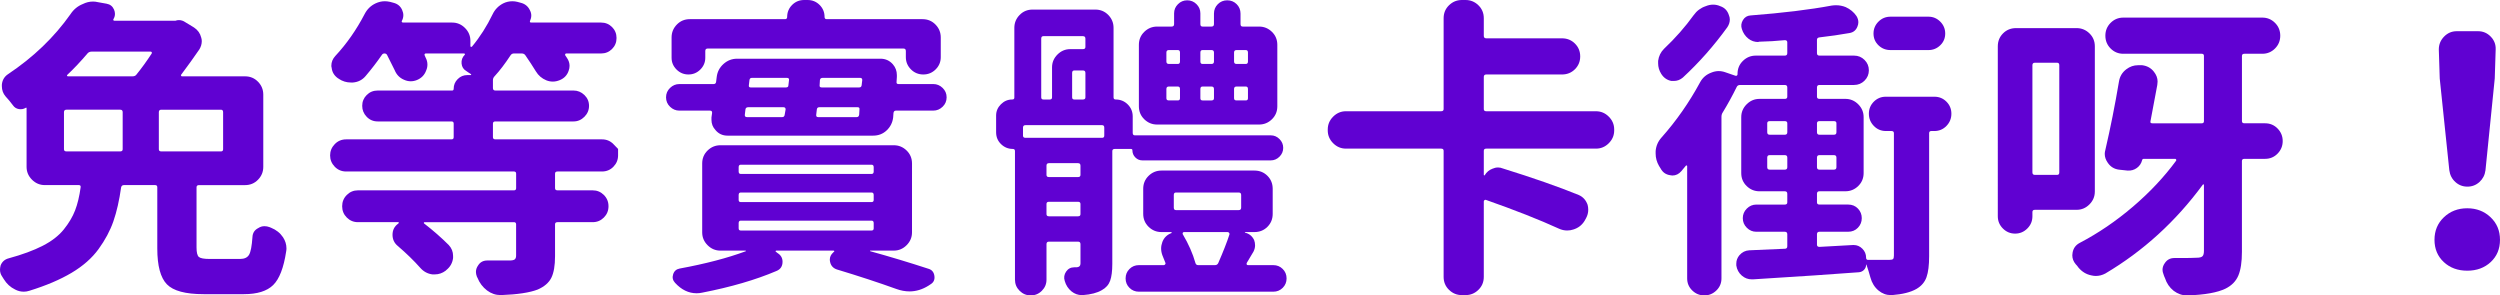 <?xml version="1.0" encoding="utf-8"?>
<!-- Generator: Adobe Illustrator 24.2.3, SVG Export Plug-In . SVG Version: 6.00 Build 0)  -->
<svg version="1.1" id="圖層_1" xmlns="http://www.w3.org/2000/svg" xmlns:xlink="http://www.w3.org/1999/xlink" x="0px" y="0px"
	 width="284.428px" height="33.609px" viewBox="0 0 284.428 33.609" style="enable-background:new 0 0 284.428 33.609;"
	 xml:space="preserve">
<style type="text/css">
	.st0{fill:#6001D2;}
</style>
<g>
	<path class="st0" d="M23.836,29.461h3.48c0.492,0,0.832-0.158,1.02-0.475c0.188-0.316,0.316-0.99,0.387-2.021
		c0.023-0.469,0.246-0.809,0.668-1.02c0.211-0.141,0.445-0.211,0.703-0.211c0.188,0,0.375,0.035,0.563,0.105
		c0.047,0.023,0.105,0.047,0.176,0.07c0.585,0.234,1.042,0.598,1.371,1.09c0.258,0.398,0.387,0.82,0.387,1.266
		c0,0.117-0.012,0.234-0.035,0.352c-0.281,1.852-0.773,3.123-1.477,3.814s-1.816,1.037-3.34,1.037h-4.57
		c-2.063,0-3.458-0.375-4.184-1.125c-0.727-0.75-1.09-2.109-1.09-4.078v-6.961c0-0.164-0.083-0.246-0.246-0.246h-3.551
		c-0.164,0-0.27,0.082-0.316,0.246c-0.211,1.5-0.504,2.789-0.879,3.867c-0.375,1.078-0.938,2.133-1.688,3.164
		c-0.75,1.031-1.775,1.934-3.076,2.707s-2.9,1.453-4.799,2.039c-0.211,0.07-0.422,0.105-0.633,0.105
		c-0.352,0-0.68-0.082-0.984-0.246c-0.54-0.258-0.973-0.656-1.301-1.195c-0.07-0.094-0.129-0.188-0.176-0.281
		C0.082,31.23,0,30.973,0,30.691c0-0.141,0.023-0.305,0.07-0.492c0.164-0.422,0.469-0.691,0.914-0.809
		c1.547-0.422,2.835-0.896,3.867-1.424c1.031-0.527,1.833-1.148,2.408-1.863c0.574-0.715,1.002-1.436,1.283-2.162
		s0.492-1.605,0.633-2.637c0.023-0.164-0.047-0.246-0.211-0.246H5.098c-0.563,0-1.049-0.205-1.459-0.615
		c-0.41-0.41-0.615-0.896-0.615-1.459V12.34c0-0.094-0.035-0.117-0.105-0.07c-0.234,0.141-0.492,0.188-0.773,0.141
		s-0.504-0.188-0.668-0.422c-0.258-0.352-0.54-0.691-0.844-1.02c-0.281-0.328-0.422-0.715-0.422-1.16c0-0.047,0-0.105,0-0.176
		c0.047-0.516,0.281-0.914,0.703-1.195c2.883-1.922,5.25-4.195,7.102-6.82c0.352-0.539,0.82-0.926,1.406-1.16
		c0.375-0.188,0.761-0.281,1.16-0.281c0.188,0,0.375,0.023,0.563,0.07l0.984,0.176c0.398,0.07,0.68,0.293,0.844,0.668
		c0.07,0.164,0.105,0.328,0.105,0.492c0,0.211-0.059,0.41-0.176,0.598c-0.023,0.047-0.023,0.088,0,0.123
		c0.023,0.035,0.058,0.053,0.105,0.053h6.785c0.07,0,0.128,0,0.176,0c0.117-0.047,0.246-0.07,0.387-0.07
		c0.258,0,0.504,0.082,0.738,0.246l0.984,0.598c0.422,0.281,0.691,0.656,0.809,1.125c0.047,0.141,0.07,0.281,0.07,0.422
		c0,0.328-0.094,0.645-0.281,0.949c-0.61,0.891-1.301,1.852-2.074,2.883c-0.023,0.023-0.023,0.059,0,0.105
		c0.023,0.047,0.058,0.07,0.105,0.07h7.172c0.585,0,1.078,0.205,1.477,0.615c0.398,0.41,0.598,0.896,0.598,1.459v8.227
		c0,0.563-0.199,1.049-0.598,1.459c-0.399,0.41-0.891,0.615-1.477,0.615h-5.238c-0.188,0-0.281,0.082-0.281,0.246v6.855
		c0,0.563,0.088,0.92,0.264,1.072S23.203,29.461,23.836,29.461z M7.559,12.48c-0.188,0-0.281,0.094-0.281,0.281v4.219
		c0,0.164,0.093,0.246,0.281,0.246h6.117c0.188,0,0.281-0.082,0.281-0.246v-4.219c0-0.188-0.094-0.281-0.281-0.281H7.559z
		 M17.262,6.082c0.023-0.047,0.023-0.094,0-0.141c-0.023-0.047-0.07-0.07-0.141-0.07h-6.68c-0.188,0-0.34,0.059-0.457,0.176
		c-0.797,0.938-1.57,1.758-2.32,2.461C7.617,8.555,7.605,8.596,7.629,8.631c0.023,0.035,0.058,0.053,0.105,0.053h7.348
		c0.188,0,0.328-0.059,0.422-0.176C16.113,7.758,16.699,6.949,17.262,6.082z M25.137,17.227c0.164,0,0.246-0.082,0.246-0.246v-4.219
		c0-0.188-0.083-0.281-0.246-0.281h-6.785c-0.188,0-0.281,0.094-0.281,0.281v4.219c0,0.164,0.093,0.246,0.281,0.246H25.137z"/>
	<path class="st0" d="M69.792,16.4c0.352,0.363,0.527,0.545,0.527,0.545s0,0.246,0,0.738s-0.176,0.92-0.527,1.283
		s-0.786,0.545-1.301,0.545h-5.063c-0.188,0-0.281,0.082-0.281,0.246v1.652c0,0.164,0.093,0.246,0.281,0.246h4.008
		c0.492,0,0.914,0.176,1.266,0.527s0.527,0.779,0.527,1.283s-0.176,0.932-0.527,1.283s-0.773,0.527-1.266,0.527h-4.008
		c-0.188,0-0.281,0.082-0.281,0.246v3.621c0,1.078-0.141,1.898-0.422,2.461s-0.797,1.008-1.547,1.336
		c-0.914,0.352-2.297,0.563-4.148,0.633c-0.023,0-0.047,0-0.07,0c-0.563,0-1.078-0.176-1.547-0.527
		c-0.492-0.375-0.856-0.855-1.09-1.441c-0.023-0.047-0.047-0.094-0.07-0.141c-0.07-0.188-0.105-0.363-0.105-0.527
		c0-0.258,0.082-0.504,0.246-0.738c0.234-0.375,0.585-0.563,1.055-0.563h0.035c0.75,0,1.582,0,2.496,0
		c0.281,0,0.475-0.041,0.58-0.123s0.158-0.229,0.158-0.439v-3.551c0-0.164-0.083-0.246-0.246-0.246h-10.16
		c-0.047,0-0.076,0.018-0.088,0.053c-0.012,0.035-0.006,0.064,0.018,0.088c1.031,0.797,1.969,1.617,2.813,2.461
		c0.328,0.352,0.492,0.762,0.492,1.23c0,0.07,0,0.152,0,0.246c-0.07,0.563-0.329,1.02-0.773,1.371l-0.07,0.07
		c-0.375,0.281-0.786,0.422-1.23,0.422c-0.094,0-0.188,0-0.281,0c-0.54-0.07-0.997-0.316-1.371-0.738
		c-0.727-0.82-1.582-1.652-2.566-2.496c-0.399-0.328-0.598-0.75-0.598-1.266c0-0.539,0.211-0.961,0.633-1.266l0.035-0.035
		c0.047-0.023,0.064-0.053,0.053-0.088c-0.012-0.035-0.041-0.053-0.088-0.053h-4.57c-0.492,0-0.914-0.176-1.266-0.527
		s-0.527-0.779-0.527-1.283s0.176-0.932,0.527-1.283s0.773-0.527,1.266-0.527h17.754c0.164,0,0.246-0.082,0.246-0.246v-1.652
		c0-0.164-0.083-0.246-0.246-0.246h-19.09c-0.516,0-0.949-0.182-1.301-0.545s-0.527-0.791-0.527-1.283s0.176-0.92,0.527-1.283
		s0.785-0.545,1.301-0.545H51.37c0.164,0,0.246-0.082,0.246-0.246v-1.547c0-0.164-0.083-0.246-0.246-0.246h-8.402
		c-0.492,0-0.909-0.176-1.248-0.527c-0.34-0.352-0.51-0.768-0.51-1.248s0.17-0.891,0.51-1.23c0.339-0.34,0.756-0.51,1.248-0.51
		h8.473c0.117,0,0.176-0.07,0.176-0.211c0-0.422,0.152-0.785,0.457-1.09c0.304-0.305,0.668-0.457,1.09-0.457h0.387
		c0.023,0,0.041-0.012,0.053-0.035c0.012-0.023,0.005-0.047-0.018-0.07c-0.047-0.023-0.129-0.076-0.246-0.158
		c-0.118-0.082-0.211-0.146-0.281-0.193c-0.329-0.188-0.51-0.475-0.545-0.861s0.088-0.721,0.369-1.002
		c0.023-0.023,0.023-0.053,0-0.088c-0.023-0.035-0.047-0.053-0.07-0.053h-4.359c-0.07,0-0.118,0.023-0.141,0.07
		c-0.023,0.047-0.023,0.094,0,0.141c0.047,0.094,0.082,0.176,0.105,0.246c0.141,0.258,0.211,0.527,0.211,0.809
		c0,0.234-0.047,0.457-0.141,0.668c-0.188,0.516-0.54,0.879-1.055,1.09c-0.234,0.094-0.469,0.141-0.703,0.141
		c-0.258,0-0.516-0.059-0.773-0.176c-0.492-0.211-0.844-0.574-1.055-1.09c-0.234-0.492-0.527-1.078-0.879-1.758
		c-0.07-0.094-0.164-0.141-0.281-0.141c-0.118,0-0.211,0.047-0.281,0.141c-0.563,0.82-1.184,1.629-1.863,2.426
		c-0.375,0.445-0.856,0.691-1.441,0.738c-0.07,0-0.153,0-0.246,0c-0.492,0-0.949-0.141-1.371-0.422
		c-0.047-0.047-0.083-0.07-0.105-0.07c-0.422-0.305-0.656-0.703-0.703-1.195c-0.023-0.07-0.035-0.141-0.035-0.211
		c0-0.422,0.152-0.797,0.457-1.125c1.289-1.383,2.402-2.977,3.34-4.781c0.281-0.539,0.691-0.938,1.23-1.195
		c0.352-0.164,0.703-0.246,1.055-0.246c0.188,0,0.387,0.023,0.598,0.07l0.387,0.105c0.469,0.117,0.796,0.387,0.984,0.809
		c0.093,0.211,0.141,0.41,0.141,0.598c0,0.234-0.059,0.457-0.176,0.668c-0.023,0.047-0.018,0.088,0.018,0.123
		s0.076,0.053,0.123,0.053h5.59c0.563,0,1.049,0.205,1.459,0.615c0.41,0.41,0.615,0.896,0.615,1.459v0.598
		c0,0.047,0.018,0.076,0.053,0.088s0.076,0.006,0.123-0.018c0.914-1.102,1.699-2.332,2.355-3.691
		c0.258-0.539,0.656-0.949,1.195-1.23c0.328-0.164,0.68-0.246,1.055-0.246c0.188,0,0.375,0.023,0.563,0.07l0.387,0.105
		c0.469,0.117,0.809,0.387,1.02,0.809c0.117,0.211,0.176,0.422,0.176,0.633S60.393,2.18,60.3,2.391
		c-0.023,0.047-0.023,0.088,0,0.123c0.023,0.035,0.07,0.053,0.141,0.053h7.945c0.492,0,0.908,0.17,1.248,0.51
		c0.339,0.34,0.51,0.756,0.51,1.248s-0.17,0.908-0.51,1.248c-0.34,0.34-0.756,0.51-1.248,0.51h-3.973
		c-0.047,0-0.083,0.023-0.105,0.07c-0.023,0.047-0.023,0.094,0,0.141c0.07,0.117,0.141,0.223,0.211,0.316
		C64.706,6.891,64.8,7.184,64.8,7.488c0,0.188-0.035,0.375-0.105,0.563c-0.164,0.492-0.492,0.844-0.984,1.055
		c-0.281,0.117-0.551,0.176-0.809,0.176c-0.258,0-0.504-0.047-0.738-0.141c-0.516-0.211-0.914-0.551-1.195-1.02
		c-0.375-0.609-0.773-1.219-1.195-1.828c-0.094-0.141-0.234-0.211-0.422-0.211h-0.879c-0.164,0-0.293,0.07-0.387,0.211
		c-0.633,0.961-1.23,1.746-1.793,2.355c-0.141,0.141-0.211,0.293-0.211,0.457v0.914c0,0.188,0.093,0.281,0.281,0.281h8.895
		c0.469,0,0.879,0.17,1.23,0.51s0.527,0.75,0.527,1.23s-0.176,0.896-0.527,1.248s-0.762,0.527-1.23,0.527h-8.895
		c-0.188,0-0.281,0.082-0.281,0.246v1.547c0,0.164,0.093,0.246,0.281,0.246h12.129C69.006,15.855,69.44,16.037,69.792,16.4z"/>
	<path class="st0" d="M102.002,9.316c-0.023,0.164,0.047,0.246,0.211,0.246h3.973c0.398,0,0.75,0.146,1.055,0.439
		c0.304,0.293,0.457,0.65,0.457,1.072s-0.153,0.779-0.457,1.072c-0.305,0.293-0.656,0.439-1.055,0.439h-4.254
		c-0.164,0-0.258,0.094-0.281,0.281l-0.035,0.492c-0.07,0.586-0.316,1.078-0.738,1.477s-0.938,0.598-1.547,0.598H82.772
		c-0.563,0-1.02-0.211-1.371-0.633c-0.305-0.328-0.457-0.715-0.457-1.16c0-0.094,0-0.188,0-0.281l0.07-0.492
		c0.023-0.188-0.059-0.281-0.246-0.281h-3.48c-0.399,0-0.75-0.146-1.055-0.439c-0.305-0.293-0.457-0.65-0.457-1.072
		s0.152-0.779,0.457-1.072c0.304-0.293,0.656-0.439,1.055-0.439h3.902c0.164,0,0.258-0.082,0.281-0.246l0.07-0.563
		c0.07-0.586,0.328-1.078,0.773-1.477c0.445-0.398,0.961-0.598,1.547-0.598h16.313c0.563,0,1.031,0.211,1.406,0.633
		c0.304,0.352,0.457,0.762,0.457,1.23c0,0.07,0,0.141,0,0.211L102.002,9.316z M80.522,5.52c-0.188,0-0.281,0.094-0.281,0.281v0.773
		c0,0.516-0.188,0.961-0.563,1.336c-0.375,0.375-0.826,0.563-1.354,0.563s-0.979-0.188-1.354-0.563
		c-0.375-0.375-0.563-0.82-0.563-1.336v-2.32c0-0.563,0.199-1.049,0.598-1.459c0.398-0.41,0.891-0.615,1.477-0.615h10.828
		c0.164,0,0.246-0.082,0.246-0.246c0-0.539,0.188-0.996,0.563-1.371C90.494,0.188,90.951,0,91.491,0h0.387
		c0.539,0,0.996,0.188,1.371,0.563c0.375,0.375,0.563,0.832,0.563,1.371c0,0.164,0.082,0.246,0.246,0.246h10.898
		c0.585,0,1.078,0.205,1.477,0.615c0.398,0.41,0.598,0.896,0.598,1.459v2.25c0,0.539-0.193,1.002-0.58,1.389s-0.856,0.58-1.406,0.58
		c-0.551,0-1.02-0.193-1.406-0.58s-0.58-0.85-0.58-1.389V5.801c0-0.188-0.094-0.281-0.281-0.281H80.522z M103.76,26.438
		c0,0.563-0.206,1.049-0.615,1.459c-0.41,0.41-0.896,0.615-1.459,0.615h-2.672c-0.023,0-0.035,0.006-0.035,0.018
		s0.012,0.029,0.035,0.053c2.203,0.609,4.417,1.277,6.645,2.004c0.375,0.117,0.592,0.387,0.65,0.809
		c0.058,0.422-0.088,0.738-0.439,0.949l-0.211,0.141c-0.703,0.445-1.43,0.668-2.18,0.668c-0.492,0-0.997-0.094-1.512-0.281
		c-2.016-0.727-4.266-1.465-6.75-2.215c-0.422-0.141-0.68-0.422-0.773-0.844c-0.023-0.094-0.035-0.188-0.035-0.281
		c0-0.305,0.128-0.574,0.387-0.809l0.07-0.07c0.047-0.023,0.064-0.053,0.053-0.088c-0.012-0.035-0.041-0.053-0.088-0.053h-6.504
		c-0.047,0-0.076,0.018-0.088,0.053c-0.012,0.035,0.005,0.064,0.053,0.088l0.176,0.141c0.375,0.234,0.563,0.563,0.563,0.984
		c0,0.516-0.234,0.867-0.703,1.055c-2.368,1.008-5.18,1.828-8.438,2.461c-0.211,0.047-0.422,0.07-0.633,0.07
		c-0.914,0-1.735-0.398-2.461-1.195c-0.258-0.281-0.329-0.604-0.211-0.967c0.117-0.363,0.363-0.58,0.738-0.65
		c2.93-0.539,5.437-1.195,7.523-1.969c0.023,0,0.029-0.012,0.018-0.035c-0.012-0.023-0.03-0.035-0.053-0.035h-2.848
		c-0.563,0-1.049-0.205-1.459-0.615c-0.41-0.41-0.615-0.896-0.615-1.459v-7.84c0-0.586,0.205-1.078,0.615-1.477
		c0.41-0.398,0.896-0.598,1.459-0.598h19.723c0.563,0,1.049,0.199,1.459,0.598c0.41,0.398,0.615,0.891,0.615,1.477V26.438z
		 M84.284,18.738c-0.164,0-0.246,0.094-0.246,0.281v0.492c0,0.188,0.082,0.281,0.246,0.281h14.871c0.164,0,0.246-0.094,0.246-0.281
		V19.02c0-0.188-0.083-0.281-0.246-0.281H84.284z M84.284,21.902c-0.164,0-0.246,0.094-0.246,0.281v0.563
		c0,0.164,0.082,0.246,0.246,0.246h14.871c0.164,0,0.246-0.082,0.246-0.246v-0.563c0-0.188-0.083-0.281-0.246-0.281H84.284z
		 M84.284,25.102c-0.164,0-0.246,0.094-0.246,0.281v0.598c0,0.164,0.082,0.246,0.246,0.246h14.871c0.164,0,0.246-0.082,0.246-0.246
		v-0.598c0-0.188-0.083-0.281-0.246-0.281H84.284z M85.127,12.199c-0.188,0-0.293,0.082-0.316,0.246l-0.07,0.598
		c-0.023,0.188,0.058,0.281,0.246,0.281h4.008c0.164,0,0.258-0.094,0.281-0.281l0.105-0.598c0-0.164-0.083-0.246-0.246-0.246H85.127
		z M89.768,9.105c0.023-0.164-0.059-0.246-0.246-0.246h-3.973c-0.164,0-0.258,0.082-0.281,0.246l-0.07,0.598
		c-0.023,0.164,0.047,0.246,0.211,0.246h4.008c0.188,0,0.281-0.082,0.281-0.246L89.768,9.105z M92.862,13.043
		c-0.023,0.188,0.047,0.281,0.211,0.281h4.395c0.164,0,0.258-0.094,0.281-0.281l0.035-0.598c0.023-0.164-0.047-0.246-0.211-0.246
		h-4.359c-0.164,0-0.258,0.082-0.281,0.246L92.862,13.043z M97.749,9.949c0.164,0,0.258-0.082,0.281-0.246l0.07-0.598
		c0-0.164-0.083-0.246-0.246-0.246H93.6c-0.188,0-0.293,0.082-0.316,0.246l-0.035,0.598c-0.023,0.164,0.058,0.246,0.246,0.246
		H97.749z"/>
	<path class="st0" d="M128.833,17.086c0-0.094-0.059-0.141-0.176-0.141h-1.828c-0.188,0-0.281,0.082-0.281,0.246v12.832
		c0,0.82-0.083,1.459-0.246,1.916c-0.164,0.457-0.48,0.814-0.949,1.072c-0.516,0.305-1.23,0.492-2.145,0.563
		c-0.047,0-0.094,0-0.141,0c-0.422,0-0.809-0.141-1.16-0.422c-0.375-0.305-0.633-0.703-0.773-1.195
		c-0.118-0.375-0.065-0.727,0.158-1.055c0.223-0.328,0.533-0.492,0.932-0.492c0.093,0,0.188,0,0.281,0
		c0.281-0.023,0.422-0.164,0.422-0.422v-2.215c0-0.188-0.094-0.281-0.281-0.281h-3.305c-0.188,0-0.281,0.094-0.281,0.281v4.043
		c0,0.492-0.176,0.914-0.527,1.266s-0.773,0.527-1.266,0.527s-0.914-0.176-1.266-0.527s-0.527-0.773-0.527-1.266V17.191
		c0-0.164-0.083-0.246-0.246-0.246c-0.516,0-0.961-0.182-1.336-0.545c-0.375-0.363-0.563-0.814-0.563-1.354v-1.898
		c0-0.492,0.181-0.92,0.545-1.283c0.363-0.363,0.791-0.545,1.283-0.545c0.164,0,0.246-0.07,0.246-0.211V3.164
		c0-0.563,0.199-1.049,0.598-1.459c0.398-0.41,0.891-0.615,1.477-0.615h7.137c0.585,0,1.078,0.205,1.477,0.615
		c0.398,0.41,0.598,0.896,0.598,1.459v7.91c0,0.164,0.082,0.246,0.246,0.246c0.539,0,0.996,0.188,1.371,0.563
		c0.375,0.375,0.563,0.832,0.563,1.371v1.863c0,0.188,0.082,0.281,0.246,0.281h15.469c0.375,0,0.703,0.141,0.984,0.422
		s0.422,0.615,0.422,1.002s-0.141,0.721-0.422,1.002s-0.61,0.422-0.984,0.422h-14.625c-0.305,0-0.568-0.111-0.791-0.334
		C128.944,17.689,128.833,17.414,128.833,17.086z M125.388,15.68c0.164,0,0.246-0.082,0.246-0.246V14.52
		c0-0.188-0.083-0.281-0.246-0.281h-8.719c-0.188,0-0.281,0.094-0.281,0.281v0.914c0,0.164,0.093,0.246,0.281,0.246H125.388z
		 M118.708,4.113c-0.164,0-0.246,0.094-0.246,0.281v6.68c0,0.164,0.082,0.246,0.246,0.246h0.738c0.164,0,0.246-0.082,0.246-0.246
		v-3.41c0-0.563,0.205-1.049,0.615-1.459c0.41-0.41,0.896-0.615,1.459-0.615h1.441c0.188,0,0.281-0.082,0.281-0.246V4.395
		c0-0.188-0.094-0.281-0.281-0.281H118.708z M122.646,20.145c0.188,0,0.281-0.082,0.281-0.246v-1.055
		c0-0.188-0.094-0.281-0.281-0.281h-3.305c-0.188,0-0.281,0.094-0.281,0.281v1.055c0,0.164,0.093,0.246,0.281,0.246H122.646z
		 M119.06,24.363c0,0.164,0.093,0.246,0.281,0.246h3.305c0.188,0,0.281-0.082,0.281-0.246v-1.16c0-0.164-0.094-0.246-0.281-0.246
		h-3.305c-0.188,0-0.281,0.082-0.281,0.246V24.363z M121.978,11.074c0,0.164,0.082,0.246,0.246,0.246h0.984
		c0.188,0,0.281-0.082,0.281-0.246V8.297c0-0.188-0.094-0.281-0.281-0.281h-0.984c-0.164,0-0.246,0.094-0.246,0.281V11.074z
		 M141.841,29.918c-0.023,0.07-0.023,0.129,0,0.176c0.023,0.047,0.07,0.07,0.141,0.07h2.883c0.422,0,0.779,0.146,1.072,0.439
		c0.293,0.293,0.439,0.65,0.439,1.072s-0.146,0.779-0.439,1.072c-0.293,0.293-0.65,0.439-1.072,0.439h-15.293
		c-0.422,0-0.779-0.146-1.072-0.439c-0.293-0.293-0.439-0.65-0.439-1.072s0.146-0.779,0.439-1.072
		c0.293-0.293,0.65-0.439,1.072-0.439h2.848c0.047,0,0.093-0.029,0.141-0.088c0.047-0.059,0.058-0.111,0.035-0.158
		c-0.118-0.305-0.234-0.598-0.352-0.879c-0.094-0.258-0.141-0.516-0.141-0.773c0-0.234,0.047-0.48,0.141-0.738
		c0.188-0.492,0.539-0.832,1.055-1.02c0-0.07-0.012-0.105-0.035-0.105h-1.125c-0.563,0-1.049-0.199-1.459-0.598
		c-0.41-0.398-0.615-0.891-0.615-1.477V21.48c0-0.586,0.205-1.078,0.615-1.477c0.41-0.398,0.896-0.598,1.459-0.598h10.582
		c0.585,0,1.078,0.199,1.477,0.598c0.398,0.398,0.598,0.891,0.598,1.477v2.848c0,0.586-0.199,1.078-0.598,1.477
		c-0.399,0.398-0.891,0.598-1.477,0.598h-1.055c-0.023,0-0.035,0.012-0.035,0.035s0.012,0.035,0.035,0.035
		c0.469,0.117,0.809,0.398,1.02,0.844c0.07,0.188,0.105,0.387,0.105,0.598c0,0.234-0.059,0.469-0.176,0.703
		C142.356,29.063,142.099,29.496,141.841,29.918z M143.248,3.023c0.563,0,1.049,0.199,1.459,0.598
		c0.41,0.398,0.615,0.891,0.615,1.477v6.996c0,0.586-0.206,1.078-0.615,1.477c-0.41,0.398-0.896,0.598-1.459,0.598h-11.602
		c-0.563,0-1.049-0.199-1.459-0.598c-0.41-0.398-0.615-0.891-0.615-1.477V5.098c0-0.586,0.205-1.078,0.615-1.477
		c0.41-0.398,0.896-0.598,1.459-0.598h1.652c0.188,0,0.281-0.094,0.281-0.281v-1.23c0-0.398,0.146-0.744,0.439-1.037
		c0.293-0.293,0.645-0.439,1.055-0.439c0.41,0,0.761,0.146,1.055,0.439c0.293,0.293,0.439,0.639,0.439,1.037v1.23
		c0,0.188,0.082,0.281,0.246,0.281h1.02c0.188,0,0.281-0.094,0.281-0.281V1.547c0-0.422,0.146-0.779,0.439-1.072
		c0.293-0.293,0.65-0.439,1.072-0.439s0.779,0.146,1.072,0.439c0.293,0.293,0.439,0.65,0.439,1.072v1.195
		c0,0.188,0.082,0.281,0.246,0.281H143.248z M132.982,5.695c-0.188,0-0.281,0.094-0.281,0.281v1.02c0,0.188,0.093,0.281,0.281,0.281
		h1.02c0.164,0,0.246-0.094,0.246-0.281v-1.02c0-0.188-0.083-0.281-0.246-0.281H132.982z M132.982,9.844
		c-0.188,0-0.281,0.094-0.281,0.281v1.055c0,0.164,0.093,0.246,0.281,0.246h1.02c0.164,0,0.246-0.082,0.246-0.246v-1.055
		c0-0.188-0.083-0.281-0.246-0.281H132.982z M133.791,21.902c-0.164,0-0.246,0.094-0.246,0.281v1.441
		c0,0.188,0.082,0.281,0.246,0.281h7.137c0.188,0,0.281-0.094,0.281-0.281v-1.441c0-0.188-0.094-0.281-0.281-0.281H133.791z
		 M139.873,26.684c0.023-0.07,0.012-0.135-0.035-0.193c-0.047-0.059-0.105-0.088-0.176-0.088h-4.957
		c-0.07,0-0.118,0.029-0.141,0.088c-0.023,0.059-0.023,0.111,0,0.158c0.656,1.102,1.137,2.191,1.441,3.27
		c0.047,0.164,0.152,0.246,0.316,0.246h1.898c0.188,0,0.316-0.082,0.387-0.246C139.169,28.629,139.591,27.551,139.873,26.684z
		 M136.568,6.996c0,0.188,0.082,0.281,0.246,0.281h1.02c0.188,0,0.281-0.094,0.281-0.281v-1.02c0-0.188-0.094-0.281-0.281-0.281
		h-1.02c-0.164,0-0.246,0.094-0.246,0.281V6.996z M138.115,10.125c0-0.188-0.094-0.281-0.281-0.281h-1.02
		c-0.164,0-0.246,0.094-0.246,0.281v1.055c0,0.164,0.082,0.246,0.246,0.246h1.02c0.188,0,0.281-0.082,0.281-0.246V10.125z
		 M141.736,7.277c0.164,0,0.246-0.094,0.246-0.281v-1.02c0-0.188-0.083-0.281-0.246-0.281h-1.055c-0.188,0-0.281,0.094-0.281,0.281
		v1.02c0,0.188,0.093,0.281,0.281,0.281H141.736z M141.736,11.426c0.164,0,0.246-0.082,0.246-0.246v-1.055
		c0-0.188-0.083-0.281-0.246-0.281h-1.055c-0.188,0-0.281,0.094-0.281,0.281v1.055c0,0.164,0.093,0.246,0.281,0.246H141.736z"/>
	<path class="st0" d="M183.649,14.836c0,0.563-0.206,1.049-0.615,1.459c-0.41,0.41-0.896,0.615-1.459,0.615h-12.48
		c-0.188,0-0.281,0.082-0.281,0.246v2.742c0,0.023,0.012,0.041,0.035,0.053c0.023,0.012,0.047,0.006,0.07-0.018
		c0.211-0.352,0.504-0.598,0.879-0.738c0.211-0.094,0.422-0.141,0.633-0.141c0.188,0,0.363,0.035,0.527,0.105
		c3.468,1.078,6.351,2.086,8.648,3.023c0.492,0.211,0.832,0.586,1.02,1.125c0.047,0.188,0.07,0.375,0.07,0.563
		c0,0.328-0.083,0.645-0.246,0.949l-0.176,0.316c-0.305,0.492-0.738,0.82-1.301,0.984c-0.211,0.07-0.434,0.105-0.668,0.105
		c-0.329,0-0.645-0.07-0.949-0.211c-2.203-1.008-4.969-2.098-8.297-3.27c-0.07-0.023-0.129-0.012-0.176,0.035
		c-0.047,0.047-0.07,0.094-0.07,0.141V31.5c0,0.586-0.206,1.078-0.615,1.477c-0.41,0.398-0.896,0.598-1.459,0.598h-0.422
		c-0.563,0-1.049-0.199-1.459-0.598c-0.41-0.398-0.615-0.891-0.615-1.477V17.156c0-0.164-0.094-0.246-0.281-0.246h-10.828
		c-0.563,0-1.049-0.205-1.459-0.615c-0.41-0.41-0.615-0.896-0.615-1.459V14.73c0-0.563,0.205-1.049,0.615-1.459
		c0.41-0.41,0.896-0.615,1.459-0.615h10.828c0.188,0,0.281-0.082,0.281-0.246V2.074c0-0.586,0.205-1.078,0.615-1.477
		C165.268,0.199,165.755,0,166.317,0h0.422c0.563,0,1.049,0.199,1.459,0.598c0.41,0.398,0.615,0.891,0.615,1.477v2.004
		c0,0.188,0.093,0.281,0.281,0.281h8.613c0.585,0,1.078,0.199,1.477,0.598c0.398,0.398,0.598,0.885,0.598,1.459
		s-0.199,1.061-0.598,1.459c-0.399,0.398-0.891,0.598-1.477,0.598h-8.613c-0.188,0-0.281,0.094-0.281,0.281v3.656
		c0,0.164,0.093,0.246,0.281,0.246h12.48c0.563,0,1.049,0.205,1.459,0.615c0.41,0.41,0.615,0.896,0.615,1.459V14.836z"/>
	<path class="st0" d="M220.078,11.004c0.539,0,0.996,0.188,1.371,0.563c0.375,0.375,0.563,0.832,0.563,1.371
		s-0.188,1.002-0.563,1.389c-0.375,0.387-0.832,0.58-1.371,0.58h-0.352c-0.164,0-0.246,0.082-0.246,0.246v13.992
		c0,1.031-0.1,1.828-0.299,2.391c-0.199,0.563-0.58,1.008-1.143,1.336c-0.656,0.375-1.582,0.609-2.777,0.703
		c-0.047,0-0.094,0-0.141,0c-0.516,0-0.984-0.176-1.406-0.527c-0.445-0.375-0.75-0.867-0.914-1.477
		c-0.141-0.516-0.293-1.008-0.457-1.477c-0.023,0-0.035,0.012-0.035,0.035c0,0.211-0.076,0.398-0.229,0.563
		c-0.153,0.164-0.346,0.258-0.58,0.281c-2.742,0.211-6.762,0.48-12.059,0.809c-0.047,0-0.094,0-0.141,0
		c-0.422,0-0.797-0.141-1.125-0.422c-0.352-0.305-0.563-0.691-0.633-1.16c0-0.07,0-0.141,0-0.211c0-0.352,0.117-0.668,0.352-0.949
		c0.304-0.352,0.68-0.539,1.125-0.563c0.585-0.023,1.934-0.082,4.043-0.176c0.188,0,0.281-0.094,0.281-0.281v-1.371
		c0-0.188-0.094-0.281-0.281-0.281h-3.234c-0.422,0-0.786-0.152-1.09-0.457c-0.305-0.305-0.457-0.668-0.457-1.09
		s0.152-0.785,0.457-1.09c0.304-0.305,0.668-0.457,1.09-0.457h3.234c0.188,0,0.281-0.082,0.281-0.246v-0.984
		c0-0.188-0.094-0.281-0.281-0.281h-2.883c-0.563,0-1.049-0.199-1.459-0.598c-0.41-0.398-0.615-0.891-0.615-1.477v-6.363
		c0-0.563,0.205-1.049,0.615-1.459c0.41-0.41,0.896-0.615,1.459-0.615h2.883c0.188,0,0.281-0.082,0.281-0.246V9.949
		c0-0.188-0.094-0.281-0.281-0.281h-5.098c-0.188,0-0.316,0.082-0.387,0.246c-0.469,0.961-0.997,1.922-1.582,2.883
		c-0.094,0.141-0.141,0.305-0.141,0.492v18.387c0,0.539-0.193,0.996-0.58,1.371s-0.844,0.563-1.371,0.563s-0.984-0.188-1.371-0.563
		s-0.58-0.832-0.58-1.371V18.914c0-0.047-0.018-0.076-0.053-0.088s-0.065-0.006-0.088,0.018c-0.188,0.211-0.364,0.422-0.527,0.633
		c-0.281,0.328-0.621,0.492-1.02,0.492c-0.07,0-0.153-0.012-0.246-0.035c-0.492-0.07-0.856-0.328-1.09-0.773
		c-0.07-0.094-0.129-0.188-0.176-0.281c-0.258-0.445-0.387-0.914-0.387-1.406c0-0.094,0-0.188,0-0.281
		c0.047-0.586,0.269-1.102,0.668-1.547c1.688-1.898,3.152-3.996,4.395-6.293c0.281-0.516,0.703-0.879,1.266-1.09
		c0.281-0.117,0.563-0.176,0.844-0.176c0.258,0,0.515,0.047,0.773,0.141l1.125,0.387c0.07,0.023,0.128,0.018,0.176-0.018
		c0.047-0.035,0.07-0.088,0.07-0.158V8.402c0-0.586,0.205-1.078,0.615-1.477c0.41-0.398,0.896-0.598,1.459-0.598h3.305
		c0.188,0,0.281-0.094,0.281-0.281v-1.23c0-0.164-0.094-0.246-0.281-0.246c-0.938,0.094-1.922,0.152-2.953,0.176
		c-0.023,0.023-0.047,0.035-0.07,0.035c-0.422,0-0.797-0.129-1.125-0.387c-0.352-0.281-0.598-0.645-0.738-1.09
		c-0.118-0.352-0.076-0.691,0.123-1.02c0.199-0.328,0.486-0.504,0.861-0.527c3.656-0.281,6.738-0.656,9.246-1.125
		c0.164-0.023,0.328-0.035,0.492-0.035c0.375,0,0.738,0.07,1.09,0.211c0.515,0.234,0.926,0.574,1.23,1.02
		c0.141,0.234,0.211,0.469,0.211,0.703c0,0.164-0.035,0.328-0.105,0.492c-0.164,0.422-0.469,0.668-0.914,0.738
		c-1.055,0.188-2.192,0.352-3.41,0.492c-0.188,0.023-0.281,0.117-0.281,0.281v1.512c0,0.188,0.093,0.281,0.281,0.281h3.938
		c0.469,0,0.867,0.164,1.195,0.492c0.328,0.328,0.492,0.721,0.492,1.178s-0.164,0.85-0.492,1.178
		c-0.329,0.328-0.727,0.492-1.195,0.492H207c-0.188,0-0.281,0.094-0.281,0.281v1.055c0,0.164,0.093,0.246,0.281,0.246h2.953
		c0.563,0,1.049,0.205,1.459,0.615c0.41,0.41,0.615,0.896,0.615,1.459v6.363c0,0.586-0.206,1.078-0.615,1.477
		c-0.41,0.398-0.896,0.598-1.459,0.598H207c-0.188,0-0.281,0.094-0.281,0.281v0.984c0,0.164,0.093,0.246,0.281,0.246h3.27
		c0.445,0,0.814,0.152,1.107,0.457c0.293,0.305,0.439,0.668,0.439,1.09s-0.146,0.785-0.439,1.09
		c-0.293,0.305-0.663,0.457-1.107,0.457H207c-0.188,0-0.281,0.094-0.281,0.281v1.195c0,0.164,0.093,0.246,0.281,0.246l3.797-0.211
		c0.023,0,0.058,0,0.105,0c0.375,0,0.703,0.141,0.984,0.422s0.422,0.621,0.422,1.02c0,0.141,0.058,0.223,0.176,0.246
		c0.726,0,1.547,0,2.461,0c0.211,0,0.352-0.029,0.422-0.088s0.105-0.193,0.105-0.404V15.152c0-0.164-0.094-0.246-0.281-0.246h-0.633
		c-0.54,0-0.997-0.193-1.371-0.58c-0.375-0.387-0.563-0.85-0.563-1.389s0.188-0.996,0.563-1.371
		c0.375-0.375,0.832-0.563,1.371-0.563H220.078z M192.691,1.723c0.352-0.492,0.809-0.832,1.371-1.02
		c0.281-0.117,0.563-0.176,0.844-0.176s0.55,0.059,0.809,0.176c0.492,0.164,0.82,0.504,0.984,1.02
		c0.07,0.164,0.105,0.328,0.105,0.492c0,0.305-0.094,0.598-0.281,0.879c-1.524,2.109-3.211,4.02-5.063,5.73
		c-0.305,0.258-0.645,0.387-1.02,0.387c-0.094,0-0.188,0-0.281,0c-0.492-0.094-0.879-0.363-1.16-0.809
		c-0.234-0.375-0.352-0.773-0.352-1.195c0-0.094,0-0.188,0-0.281c0.07-0.539,0.293-0.996,0.668-1.371
		C190.605,4.336,191.73,3.059,192.691,1.723z M201.34,13.781c-0.188,0-0.281,0.082-0.281,0.246v1.02
		c0,0.188,0.093,0.281,0.281,0.281h1.723c0.188,0,0.281-0.094,0.281-0.281v-1.02c0-0.164-0.094-0.246-0.281-0.246H201.34z
		 M201.059,19.02c0,0.188,0.093,0.281,0.281,0.281h1.723c0.188,0,0.281-0.094,0.281-0.281v-1.09c0-0.188-0.094-0.281-0.281-0.281
		h-1.723c-0.188,0-0.281,0.094-0.281,0.281V19.02z M208.934,14.027c0-0.164-0.094-0.246-0.281-0.246H207
		c-0.188,0-0.281,0.082-0.281,0.246v1.02c0,0.188,0.093,0.281,0.281,0.281h1.652c0.188,0,0.281-0.094,0.281-0.281V14.027z
		 M208.652,19.301c0.188,0,0.281-0.094,0.281-0.281v-1.09c0-0.188-0.094-0.281-0.281-0.281H207c-0.188,0-0.281,0.094-0.281,0.281
		v1.09c0,0.188,0.093,0.281,0.281,0.281H208.652z M219.41,1.898c0.515,0,0.961,0.188,1.336,0.563
		c0.375,0.375,0.563,0.826,0.563,1.354s-0.188,0.973-0.563,1.336c-0.375,0.363-0.821,0.545-1.336,0.545h-4.324
		c-0.54,0-0.997-0.182-1.371-0.545c-0.375-0.363-0.563-0.809-0.563-1.336s0.188-0.979,0.563-1.354
		c0.375-0.375,0.832-0.563,1.371-0.563H219.41z"/>
	<path class="st0" d="M238.331,21.797c0,0.563-0.206,1.049-0.615,1.459c-0.41,0.41-0.896,0.615-1.459,0.615h-4.746
		c-0.188,0-0.281,0.082-0.281,0.246v0.492c0,0.539-0.193,1.002-0.58,1.389s-0.85,0.58-1.389,0.58c-0.54,0-1.002-0.193-1.389-0.58
		s-0.58-0.85-0.58-1.389V5.273c0-0.586,0.199-1.078,0.598-1.477c0.398-0.398,0.891-0.598,1.477-0.598h6.891
		c0.563,0,1.049,0.199,1.459,0.598c0.41,0.398,0.615,0.891,0.615,1.477V21.797z M234.288,7.418c0-0.188-0.083-0.281-0.246-0.281
		h-2.531c-0.188,0-0.281,0.094-0.281,0.281v12.199c0,0.188,0.093,0.281,0.281,0.281h2.531c0.164,0,0.246-0.094,0.246-0.281V7.418z
		 M257.702,14.027c0.563,0,1.037,0.199,1.424,0.598s0.58,0.873,0.58,1.424s-0.193,1.025-0.58,1.424s-0.861,0.598-1.424,0.598h-2.355
		c-0.188,0-0.281,0.082-0.281,0.246v10.336c0,1.148-0.135,2.045-0.404,2.689c-0.27,0.645-0.756,1.143-1.459,1.494
		c-0.914,0.445-2.344,0.703-4.289,0.773c-0.047,0-0.083,0-0.105,0c-0.54,0-1.043-0.176-1.512-0.527
		c-0.469-0.375-0.797-0.855-0.984-1.441c-0.07-0.141-0.129-0.293-0.176-0.457c-0.07-0.164-0.105-0.328-0.105-0.492
		c0-0.258,0.082-0.504,0.246-0.738c0.258-0.398,0.621-0.598,1.09-0.598h0.035c0.281,0,0.55,0,0.809,0
		c0.703,0,1.277-0.012,1.723-0.035c0.304,0,0.515-0.053,0.633-0.158c0.117-0.105,0.176-0.311,0.176-0.615v-7.488
		c0-0.047-0.018-0.076-0.053-0.088s-0.065,0.006-0.088,0.053c-3.071,4.172-6.762,7.535-11.074,10.09
		c-0.352,0.188-0.715,0.281-1.09,0.281c-0.164,0-0.34-0.023-0.527-0.07c-0.563-0.117-1.043-0.41-1.441-0.879
		c-0.094-0.141-0.199-0.27-0.316-0.387c-0.258-0.305-0.387-0.645-0.387-1.02c0-0.094,0.012-0.199,0.035-0.316
		c0.093-0.492,0.363-0.855,0.809-1.09c2.109-1.102,4.125-2.473,6.047-4.113c1.921-1.641,3.563-3.387,4.922-5.238
		c0.023-0.047,0.023-0.094,0-0.141c-0.023-0.047-0.059-0.07-0.105-0.07h-3.586c-0.094,0-0.153,0.047-0.176,0.141
		c-0.094,0.375-0.293,0.674-0.598,0.896c-0.305,0.223-0.656,0.322-1.055,0.299l-0.984-0.105c-0.54-0.07-0.961-0.328-1.266-0.773
		c-0.234-0.328-0.352-0.668-0.352-1.02c0-0.141,0.023-0.293,0.07-0.457c0.585-2.531,1.102-5.121,1.547-7.77
		c0.093-0.586,0.375-1.055,0.844-1.406c0.398-0.305,0.844-0.457,1.336-0.457c0.07,0,0.141,0,0.211,0h0.246
		c0.563,0.07,1.007,0.316,1.336,0.738c0.281,0.352,0.422,0.727,0.422,1.125c0,0.117-0.012,0.246-0.035,0.387
		c-0.305,1.664-0.563,3.035-0.773,4.113c-0.047,0.164,0.023,0.246,0.211,0.246h5.625c0.164,0,0.246-0.082,0.246-0.246V6.363
		c0-0.164-0.083-0.246-0.246-0.246h-8.93c-0.563,0-1.043-0.199-1.441-0.598c-0.399-0.398-0.598-0.885-0.598-1.459
		s0.199-1.061,0.598-1.459c0.398-0.398,0.879-0.598,1.441-0.598h15.82c0.563,0,1.042,0.199,1.441,0.598
		c0.398,0.398,0.598,0.885,0.598,1.459s-0.199,1.061-0.598,1.459c-0.399,0.398-0.879,0.598-1.441,0.598h-2.039
		c-0.188,0-0.281,0.082-0.281,0.246v7.418c0,0.164,0.093,0.246,0.281,0.246H257.702z"/>
	<path class="st0" d="M283.374,29.813c-0.703,0.656-1.594,0.984-2.672,0.984s-1.969-0.328-2.672-0.984s-1.055-1.5-1.055-2.531
		s0.357-1.887,1.072-2.566s1.6-1.02,2.654-1.02s1.939,0.34,2.654,1.02s1.072,1.535,1.072,2.566S284.077,29.156,283.374,29.813z
		 M282.09,20.707c-0.387,0.352-0.844,0.527-1.371,0.527s-0.984-0.176-1.371-0.527s-0.615-0.797-0.686-1.336l-1.09-10.441
		l-0.105-3.305c0-0.563,0.199-1.049,0.598-1.459s0.879-0.615,1.441-0.615h2.426c0.563,0,1.043,0.205,1.441,0.615
		s0.586,0.896,0.563,1.459l-0.105,3.305l-1.055,10.441C282.706,19.91,282.477,20.355,282.09,20.707z"/>
</g>
</svg>
